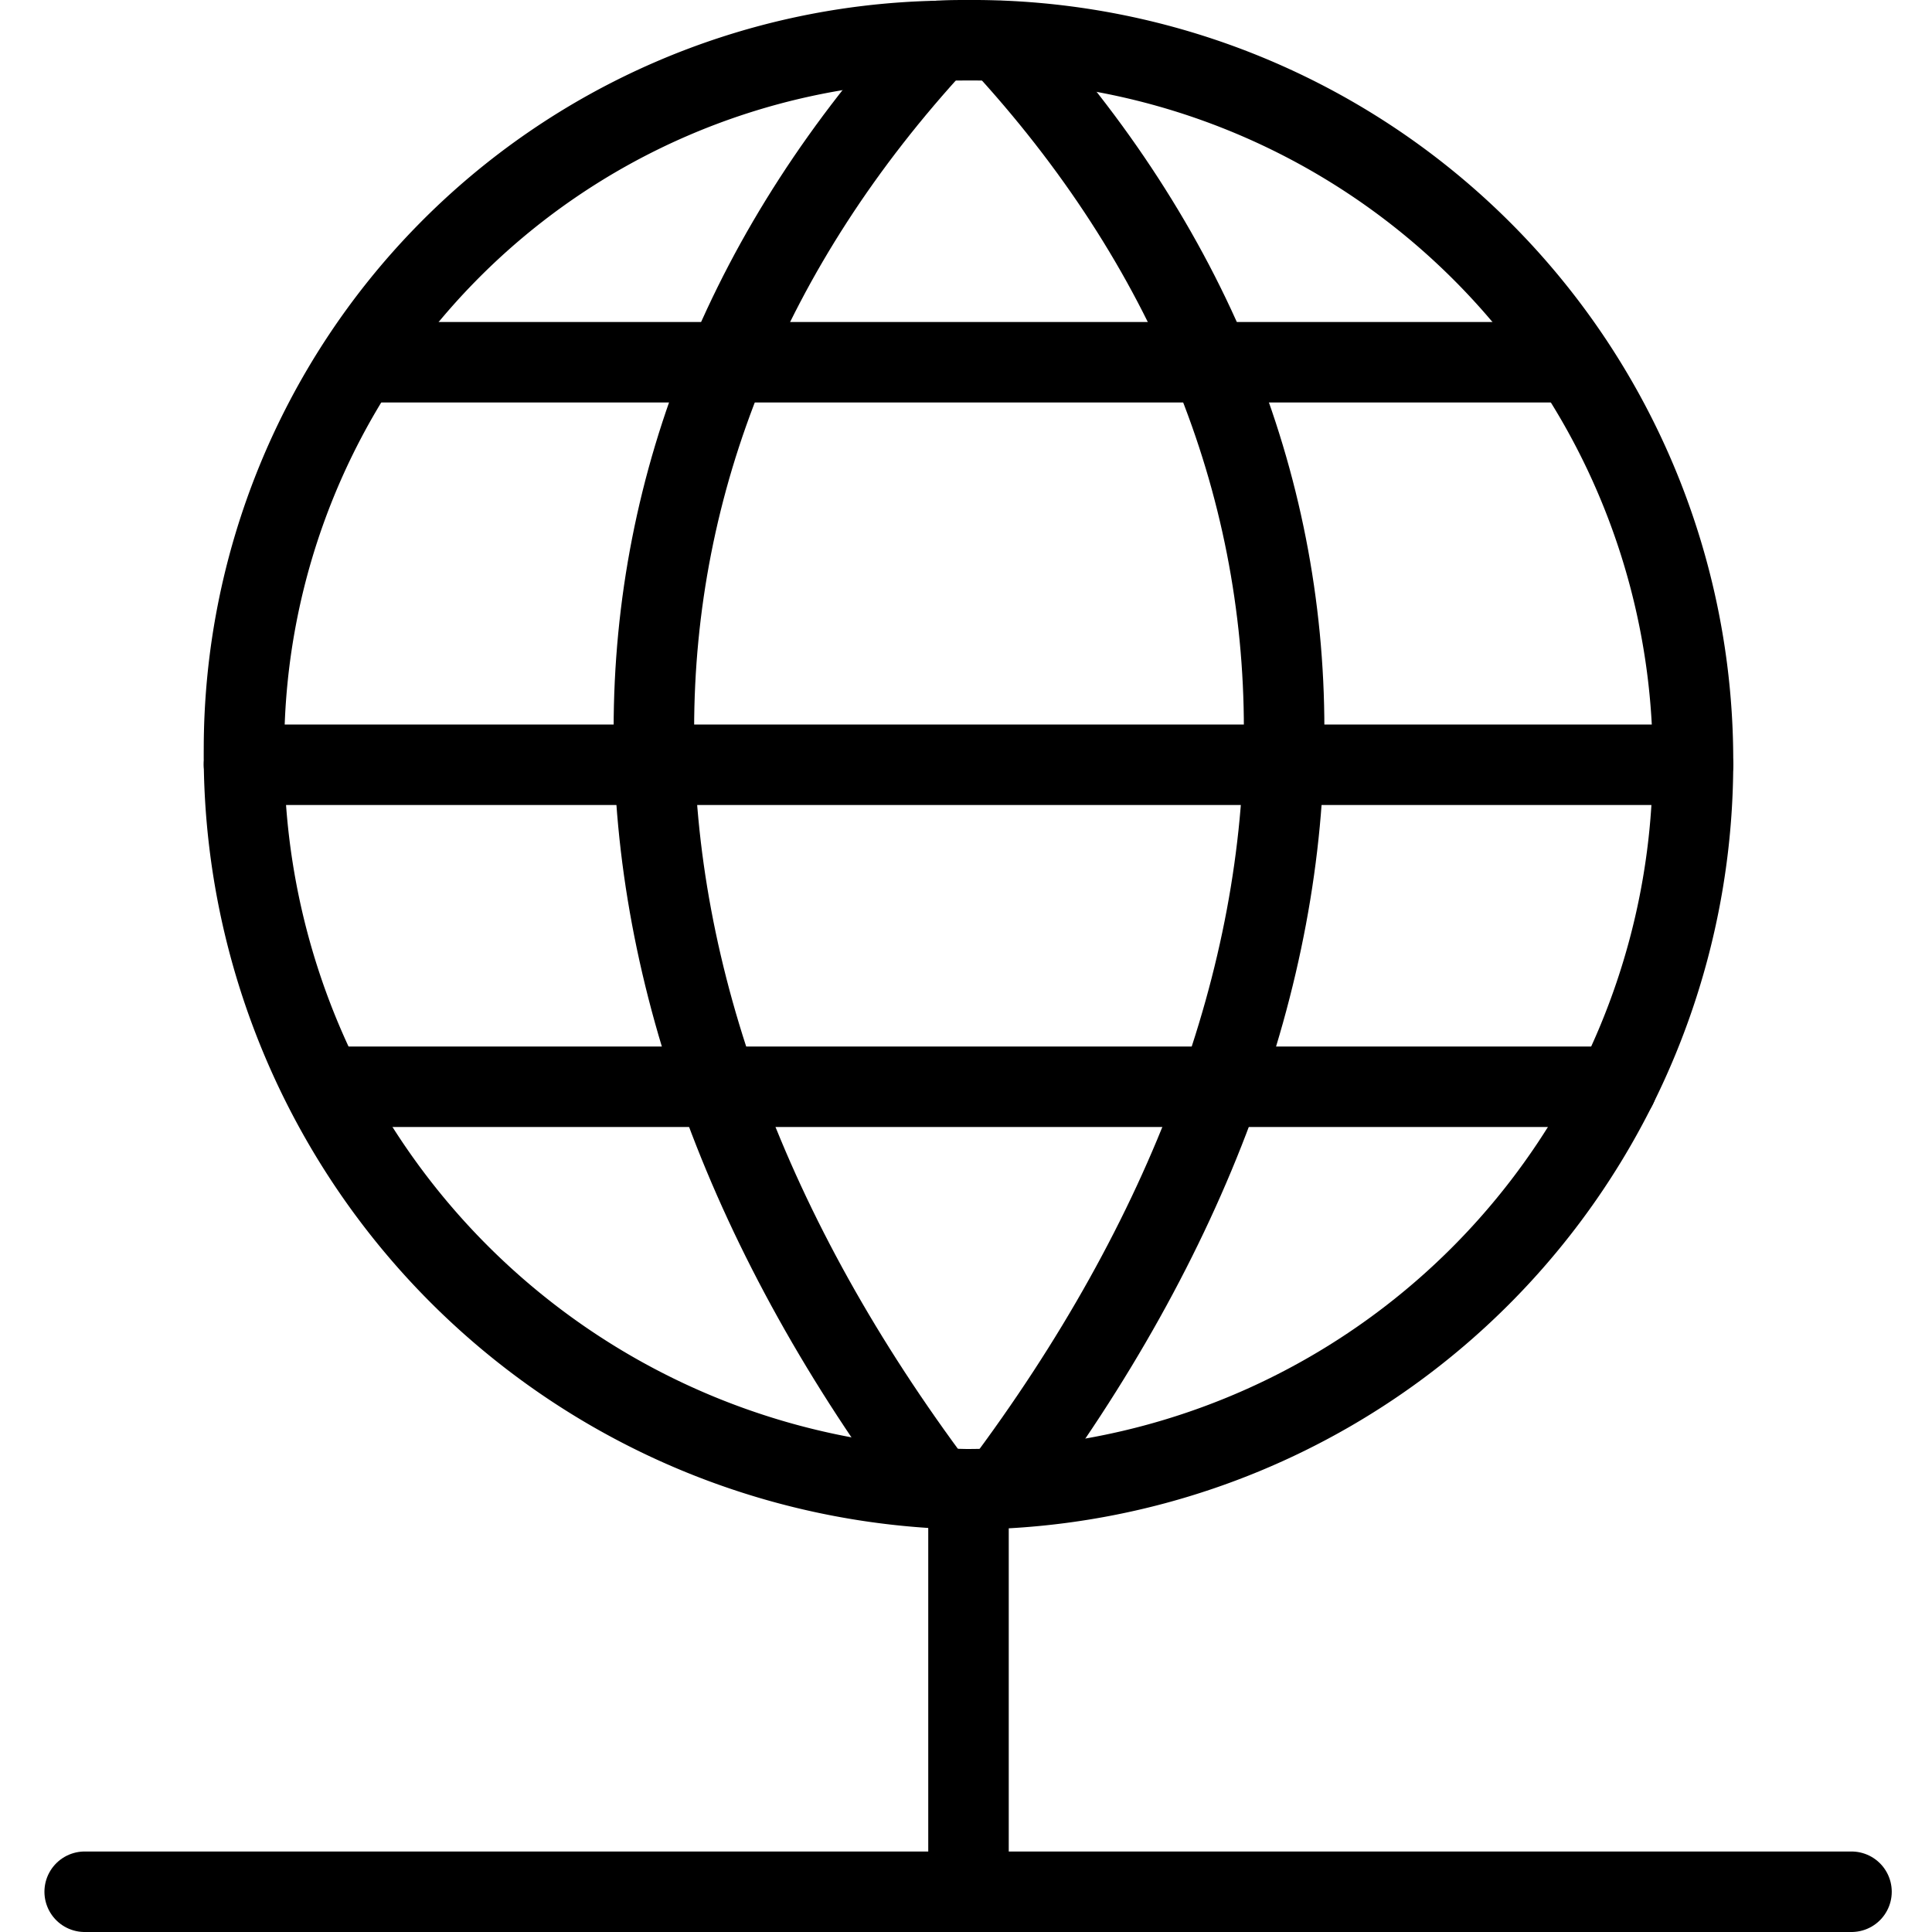 <svg viewBox="0 0 24 24" xmlns="http://www.w3.org/2000/svg"><g transform="matrix(1,0,0,1,0,0)"><path d="M1.052 23.5L23 23.5" fill="none" stroke="#000000" stroke-linecap="round" stroke-linejoin="round"></path><path d="M12.031 23.5L12.031 18.5" fill="none" stroke="#000000" stroke-linecap="round" stroke-linejoin="round"></path><path d="M21.031,9.467A9.03,9.03,0,0,1,12.006,18.5,9.127,9.127,0,0,1,3.031,9.3,8.8,8.8,0,0,1,11.644.509C11.773.5,11.9.5,12.035.5A8.948,8.948,0,0,1,21.031,9.467Z" fill="none" stroke="#000000" stroke-linecap="round" stroke-linejoin="round"></path><path d="M11.644.509c-4.695,5.086-4.695,11.723,0,17.984" fill="none" stroke="#000000" stroke-linecap="round" stroke-linejoin="round"></path><path d="M12.427.509c4.7,5.086,4.7,11.721,0,17.981" fill="none" stroke="#000000" stroke-linecap="round" stroke-linejoin="round"></path><path d="M4.033 13.5L20.083 13.5" fill="none" stroke="#000000" stroke-linecap="round" stroke-linejoin="round"></path><path d="M4.531 4.5L19.531 4.5" fill="none" stroke="#000000" stroke-linecap="round" stroke-linejoin="round"></path><path d="M3.031 9.5L21.031 9.5" fill="none" stroke="#000000" stroke-linecap="round" stroke-linejoin="round"></path></g></svg>